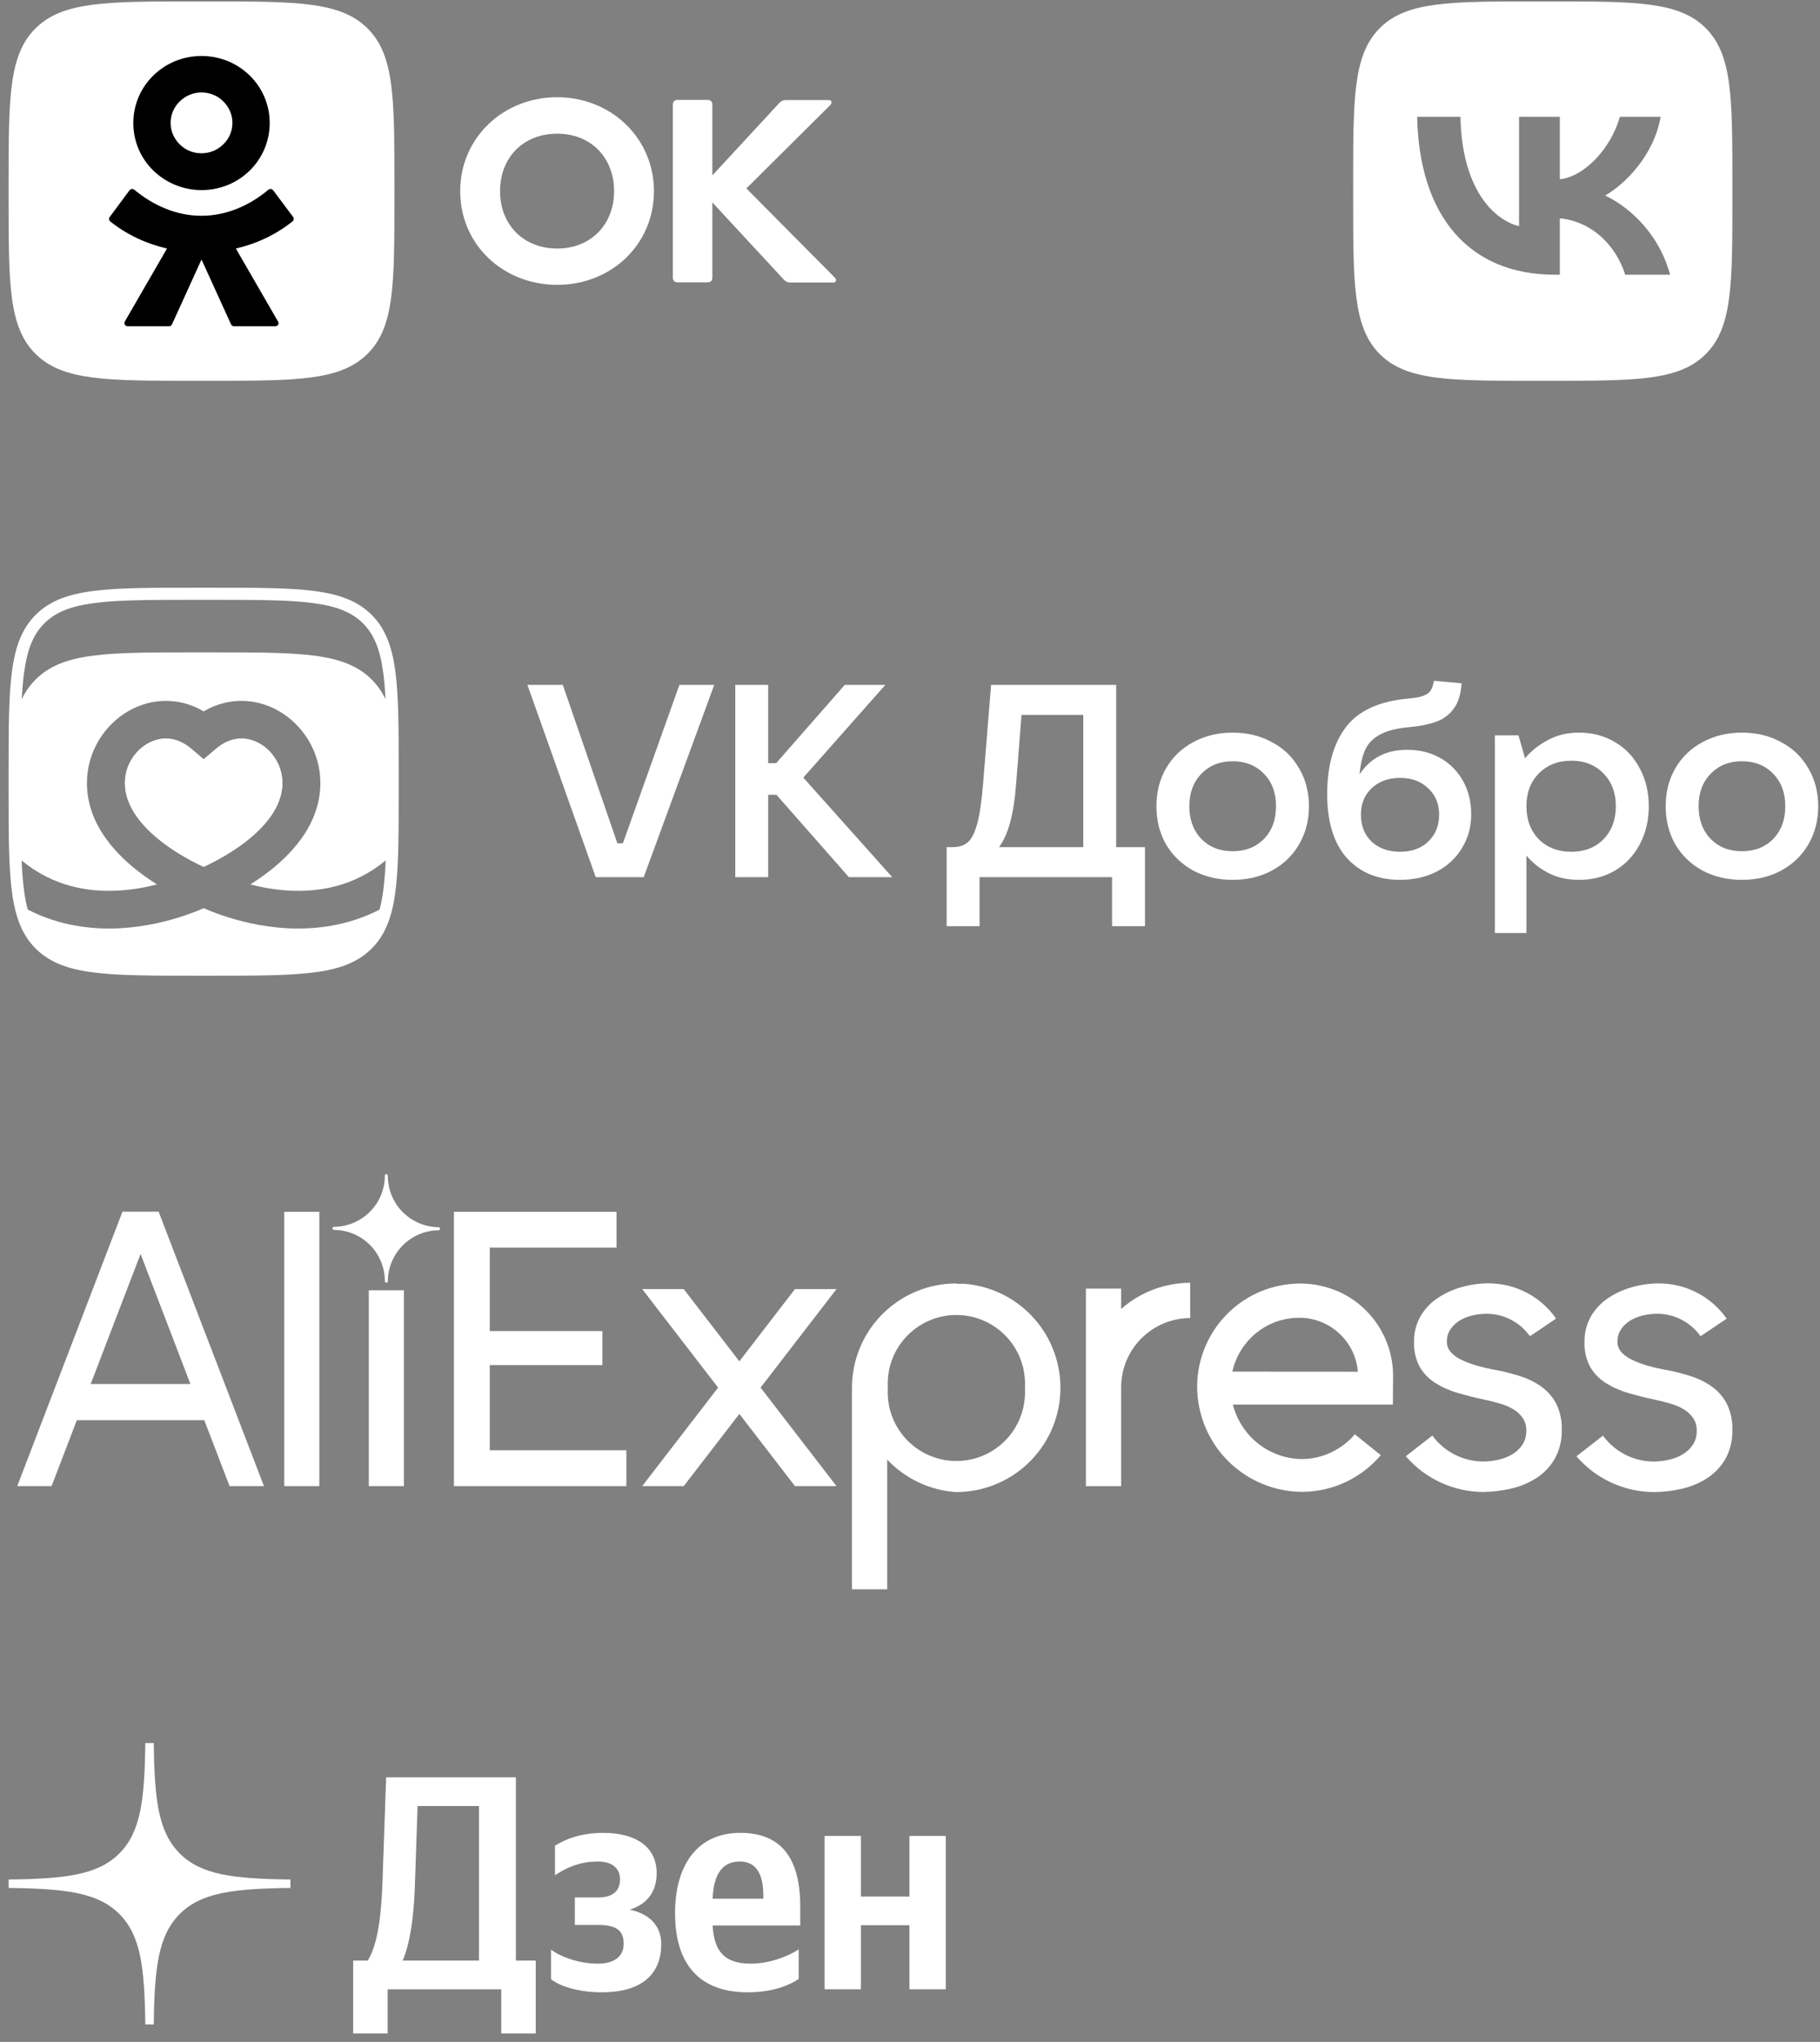 <?xml version="1.0" encoding="UTF-8"?> <svg xmlns="http://www.w3.org/2000/svg" width="181" height="203" viewBox="0 0 181 203" fill="none"><rect x="0" y="0" width="181" height="203" fill="#808080" stroke="none"/> <g clip-path="url(#clip0_388_1349)"> <path fill-rule="evenodd" clip-rule="evenodd" d="M14.451 173.286C14.381 178.956 13.993 182.144 11.862 184.271C9.732 186.397 6.538 186.785 0.857 186.855V187.693C6.538 187.764 9.732 188.151 11.862 190.278C13.993 192.405 14.381 195.592 14.451 201.263H15.291C15.362 195.592 15.75 192.405 17.881 190.278C20.011 188.151 23.204 187.764 28.886 187.693V186.855C23.204 186.785 20.011 186.397 17.881 184.271C15.75 182.144 15.362 178.956 15.291 173.286H14.451Z" fill="white"></path> <path d="M38.553 202.16V197.766H49.849V202.16H53.28V194.917H51.306V176.701H38.401L38.037 187.158C37.915 190.552 37.551 193.31 36.579 194.917H35.122V202.16H38.553ZM41.255 187.643L41.529 179.55H47.632V194.917H40.041C40.678 193.492 41.134 191.037 41.255 187.643Z" fill="white"></path> <path d="M59.445 195.22C57.593 195.22 55.771 194.553 54.799 193.826V196.765C55.498 197.341 57.259 198.069 59.87 198.069C63.726 198.069 65.761 196.341 65.761 193.28C65.761 191.492 64.637 190.279 62.633 189.855C64.516 189.249 65.305 187.915 65.305 186.218C65.305 183.642 63.271 182.217 59.992 182.217C57.623 182.217 56.075 182.945 55.194 183.49V186.43C56.166 185.794 57.502 185.066 59.475 185.066C60.811 185.066 61.662 185.703 61.662 186.824C61.662 188.006 60.933 188.643 59.445 188.643H57.168V191.371H59.445C61.297 191.371 62.026 191.916 62.026 193.25C62.026 194.462 61.145 195.22 59.445 195.22Z" fill="white"></path> <path d="M79.432 196.735V193.795C78.309 194.553 76.426 195.22 74.665 195.22C72.023 195.22 71.021 193.977 70.87 191.431H79.584V189.522C79.584 184.218 77.246 182.217 73.633 182.217C69.23 182.217 67.135 185.582 67.135 190.188C67.135 195.492 69.746 198.069 74.362 198.069C76.669 198.069 78.37 197.463 79.432 196.735ZM73.572 185.066C75.364 185.066 75.91 186.551 75.91 188.461V188.764H70.87C70.961 186.339 71.841 185.066 73.572 185.066Z" fill="white"></path> <path d="M90.446 182.52V188.552H85.618V182.52H82.005V197.766H85.618V191.401H90.446V197.766H94.06V182.52H90.446Z" fill="white"></path> </g> <g clip-path="url(#clip1_388_1349)"> <path fill-rule="evenodd" clip-rule="evenodd" d="M61.072 19.017C61.072 15.659 58.766 13.291 55.418 13.291C52.036 13.291 49.73 15.659 49.73 19.017C49.73 22.308 52.036 24.709 55.418 24.709C58.766 24.709 61.072 22.308 61.072 19.017ZM55.418 28.32C50.071 28.32 45.767 24.357 45.767 19C45.767 13.677 50.071 9.664 55.418 9.664C60.731 9.664 65.035 13.694 65.035 19C65.035 24.374 60.731 28.32 55.418 28.32ZM66.915 10.403C66.915 10.101 67.085 9.933 67.393 9.933H70.365C70.673 9.933 70.844 10.101 70.844 10.403V17.439L77.523 10.218C77.711 10.017 77.881 9.95 78.155 9.95H82.442C82.733 9.95 82.767 10.235 82.579 10.437L74.226 18.732L83.023 27.598C83.211 27.782 83.177 28.085 82.887 28.085H78.633C78.274 28.085 78.172 28.001 77.984 27.833L70.844 20.125V27.598C70.844 27.9 70.673 28.068 70.365 28.068H67.393C67.085 28.068 66.915 27.9 66.915 27.598V10.403Z" fill="white"></path> <path d="M0.857 18.244C0.857 9.714 0.857 5.449 3.556 2.796C6.255 0.143 10.594 0.143 19.272 0.143H20.809C29.487 0.143 33.826 0.143 36.525 2.796C39.224 5.449 39.224 9.714 39.224 18.244V19.755C39.224 28.286 39.224 32.551 36.525 35.204C33.826 37.857 29.487 37.857 20.809 37.857H19.272C10.594 37.857 6.255 37.857 3.556 35.204C0.857 32.551 0.857 28.286 0.857 19.755V18.244Z" fill="white"></path> <path d="M20.041 18.899C21.919 18.899 23.611 18.16 24.841 16.951C26.071 15.742 26.822 14.063 26.822 12.233C26.822 10.386 26.071 8.723 24.841 7.514C23.611 6.305 21.919 5.566 20.041 5.566C18.161 5.566 16.47 6.305 15.24 7.514C14.01 8.723 13.259 10.386 13.259 12.233C13.259 14.08 14.01 15.742 15.24 16.951C16.47 18.143 18.161 18.899 20.041 18.899ZM17.871 10.083C18.435 9.529 19.203 9.193 20.041 9.193C20.895 9.193 21.663 9.529 22.21 10.083C22.774 10.637 23.115 11.393 23.115 12.216C23.115 13.039 22.774 13.811 22.21 14.348C21.646 14.903 20.878 15.239 20.041 15.239C19.186 15.239 18.418 14.903 17.871 14.348C17.307 13.794 16.966 13.039 16.966 12.216C16.966 11.393 17.307 10.637 17.871 10.083Z" fill="black"></path> <path d="M29.163 21.586L27.164 18.916C27.045 18.765 26.84 18.748 26.686 18.866C24.807 20.444 22.501 21.452 20.024 21.452C17.547 21.452 15.241 20.427 13.362 18.866C13.225 18.748 13.003 18.765 12.883 18.916L10.902 21.586C10.799 21.72 10.833 21.905 10.953 22.006C12.627 23.349 14.575 24.239 16.607 24.709L12.405 31.98C12.303 32.182 12.456 32.434 12.695 32.434H16.812C16.932 32.434 17.051 32.366 17.103 32.249L20.041 25.801L22.979 32.249C23.03 32.366 23.15 32.434 23.269 32.434H27.386C27.625 32.434 27.779 32.182 27.66 31.98L23.457 24.709C25.49 24.239 27.42 23.349 29.095 22.006C29.231 21.905 29.248 21.72 29.163 21.586Z" fill="black"></path> </g> <path fill-rule="evenodd" clip-rule="evenodd" d="M137.223 2.794C134.572 5.445 134.572 9.712 134.572 18.245V19.754C134.572 28.288 134.572 32.555 137.223 35.206C139.874 37.857 144.141 37.857 152.674 37.857H154.183C162.717 37.857 166.984 37.857 169.635 35.206C172.286 32.555 172.286 28.288 172.286 19.754V18.245C172.286 9.712 172.286 5.445 169.635 2.794C166.984 0.143 162.717 0.143 154.183 0.143H152.674C144.141 0.143 139.874 0.143 137.223 2.794ZM140.936 11.614C141.14 21.42 146.043 27.312 154.639 27.312H155.126V21.703C158.284 22.017 160.673 24.327 161.631 27.312H166.094C164.869 22.85 161.647 20.383 159.636 19.44C161.647 18.277 164.476 15.448 165.151 11.614H161.097C160.217 14.725 157.609 17.554 155.126 17.821V11.614H151.071V22.488C148.557 21.86 145.383 18.811 145.242 11.614H140.936Z" fill="white"></path> <path d="M64.019 87.201L59.245 87.201L52.452 68.092L55.971 68.092L61.4 83.84L61.946 83.84L67.566 68.092L71.031 68.092L64.019 87.201Z" fill="white"></path> <path d="M79.889 77.308L88.728 87.201L84.418 87.201L77.216 79.015L76.397 79.015L76.397 87.201L73.124 87.201L73.124 68.092L76.397 68.092L76.397 75.871L77.189 75.871L84.009 68.092L88.046 68.092L79.889 77.308Z" fill="white"></path> <path d="M94.144 92.079L94.144 84.219L94.745 84.219C95.363 84.219 95.854 84.066 96.218 83.758C96.6 83.451 96.918 82.846 97.173 81.942C97.427 81.021 97.627 79.657 97.773 77.85L98.564 68.092L111.004 68.092L111.004 84.219L113.869 84.219L113.869 92.079L110.595 92.079L110.595 87.201L97.418 87.201L97.418 92.079L94.144 92.079ZM107.73 84.219L107.73 71.074L101.592 71.074L101.047 78.012C100.828 80.939 100.264 83.008 99.355 84.219L107.73 84.219Z" fill="white"></path> <path d="M122.591 87.472C121.136 87.472 119.826 87.165 118.662 86.55C117.517 85.918 116.616 85.05 115.962 83.948C115.325 82.828 115.007 81.563 115.007 80.153C115.007 78.744 115.325 77.488 115.962 76.386C116.616 75.266 117.517 74.398 118.662 73.784C119.826 73.152 121.136 72.835 122.591 72.835C124.046 72.835 125.346 73.152 126.492 73.784C127.656 74.398 128.556 75.266 129.193 76.386C129.848 77.488 130.175 78.744 130.175 80.153C130.175 81.563 129.848 82.828 129.193 83.948C128.556 85.05 127.656 85.918 126.492 86.55C125.346 87.165 124.046 87.472 122.591 87.472ZM122.591 84.626C123.864 84.626 124.901 84.219 125.701 83.406C126.501 82.575 126.901 81.491 126.901 80.153C126.901 78.816 126.501 77.741 125.701 76.928C124.901 76.097 123.864 75.681 122.591 75.681C121.318 75.681 120.281 76.097 119.481 76.928C118.681 77.741 118.28 78.816 118.28 80.153C118.28 81.491 118.681 82.575 119.481 83.406C120.281 84.219 121.318 84.626 122.591 84.626Z" fill="white"></path> <path d="M139.956 74.543C141.175 74.543 142.266 74.814 143.23 75.356C144.194 75.898 144.948 76.657 145.494 77.633C146.04 78.609 146.312 79.72 146.312 80.967C146.312 82.213 146.003 83.334 145.385 84.328C144.785 85.321 143.948 86.098 142.875 86.659C141.802 87.201 140.583 87.472 139.219 87.472C138.055 87.472 137.001 87.264 136.055 86.848C135.109 86.415 134.309 85.782 133.654 84.951C132.545 83.505 131.99 81.509 131.99 78.961C131.99 76.16 132.608 73.938 133.845 72.293C135.1 70.649 137.182 69.7 140.092 69.447C140.729 69.393 141.211 69.303 141.538 69.176C141.884 69.05 142.129 68.878 142.275 68.661C142.42 68.426 142.53 68.101 142.602 67.686L145.358 67.93C145.285 69.032 145.012 69.89 144.539 70.504C144.085 71.101 143.493 71.525 142.766 71.778C142.038 72.031 141.156 72.203 140.12 72.293C138.901 72.402 137.946 72.646 137.255 73.025C136.564 73.386 136.073 73.883 135.782 74.516C135.491 75.148 135.3 75.97 135.209 76.982C135.755 76.169 136.409 75.564 137.173 75.166C137.955 74.751 138.883 74.543 139.956 74.543ZM139.247 84.68C140.393 84.68 141.32 84.346 142.029 83.677C142.757 82.99 143.121 82.096 143.121 80.994C143.121 79.91 142.757 79.033 142.029 78.365C141.32 77.678 140.393 77.335 139.247 77.335C138.083 77.335 137.137 77.678 136.409 78.365C135.7 79.033 135.346 79.91 135.346 80.994C135.346 82.096 135.7 82.99 136.409 83.677C137.137 84.346 138.083 84.68 139.247 84.68Z" fill="white"></path> <path d="M148.666 92.757L148.666 73.106L151.012 73.106L151.667 75.383C152.249 74.678 152.995 74.082 153.904 73.594C154.814 73.088 155.859 72.835 157.042 72.835C158.369 72.835 159.561 73.152 160.615 73.784C161.67 74.398 162.489 75.266 163.071 76.386C163.671 77.488 163.971 78.744 163.971 80.153C163.971 81.563 163.671 82.828 163.071 83.948C162.489 85.05 161.67 85.918 160.615 86.55C159.561 87.165 158.369 87.472 157.042 87.472C155.896 87.472 154.877 87.246 153.986 86.794C153.095 86.324 152.367 85.746 151.804 85.059L151.804 92.757L148.666 92.757ZM156.278 84.68C157.587 84.68 158.651 84.264 159.47 83.433C160.288 82.584 160.697 81.491 160.697 80.153C160.697 78.816 160.288 77.732 159.47 76.901C158.651 76.052 157.587 75.627 156.278 75.627C154.95 75.627 153.868 76.052 153.031 76.901C152.213 77.732 151.804 78.816 151.804 80.153C151.804 81.491 152.213 82.584 153.031 83.433C153.868 84.264 154.95 84.68 156.278 84.68Z" fill="white"></path> <path d="M173.238 87.472C171.783 87.472 170.473 87.165 169.309 86.55C168.164 85.918 167.263 85.05 166.609 83.948C165.972 82.828 165.654 81.563 165.654 80.153C165.654 78.744 165.972 77.488 166.609 76.386C167.263 75.266 168.164 74.398 169.309 73.784C170.473 73.152 171.783 72.835 173.238 72.835C174.693 72.835 175.993 73.152 177.139 73.784C178.303 74.398 179.203 75.266 179.84 76.386C180.495 77.488 180.822 78.744 180.822 80.153C180.822 81.563 180.495 82.828 179.84 83.948C179.203 85.05 178.303 85.918 177.139 86.55C175.993 87.165 174.693 87.472 173.238 87.472ZM173.238 84.626C174.511 84.626 175.548 84.219 176.348 83.406C177.148 82.575 177.548 81.491 177.548 80.153C177.548 78.816 177.148 77.741 176.348 76.928C175.548 76.097 174.511 75.681 173.238 75.681C171.965 75.681 170.928 76.097 170.128 76.928C169.328 77.741 168.928 78.816 168.928 80.153C168.928 81.491 169.328 82.575 170.128 83.406C170.928 84.219 171.965 84.626 173.238 84.626Z" fill="white"></path> <path fill-rule="evenodd" clip-rule="evenodd" d="M12.426 77.84C12.426 76.134 13.4 74.638 14.724 73.903C15.968 73.212 17.532 73.175 19.024 74.444L20.254 75.489L21.484 74.444C22.976 73.175 24.54 73.212 25.784 73.903C27.108 74.638 28.082 76.134 28.082 77.84C28.082 80.211 26.314 82.317 23.995 84.003C22.889 84.807 21.77 85.431 20.922 85.855C20.671 85.981 20.445 86.088 20.254 86.175C20.062 86.088 19.837 85.981 19.586 85.855C18.738 85.431 17.619 84.807 16.512 84.003C14.194 82.317 12.426 80.211 12.426 77.84Z" fill="white"></path> <path fill-rule="evenodd" clip-rule="evenodd" d="M3.558 61.114C0.857 63.8 0.857 68.122 0.857 76.766L0.857 78.663C0.857 87.307 0.857 91.629 3.558 94.315C6.259 97 10.606 97 19.3 97L21.208 97C29.902 97 34.249 97 36.949 94.315C39.65 91.629 39.65 87.307 39.65 78.663L39.65 76.766C39.65 68.122 39.65 63.8 36.949 61.114C34.249 58.429 29.902 58.429 21.208 58.429L19.3 58.429C10.606 58.429 6.259 58.429 3.558 61.114ZM19.3 59.634L21.208 59.634C25.589 59.634 28.753 59.637 31.164 59.959C33.541 60.277 35.005 60.885 36.092 61.967C37.18 63.048 37.792 64.503 38.111 66.866C38.219 67.661 38.291 68.538 38.339 69.515C37.982 68.765 37.529 68.117 36.951 67.543C34.25 64.857 29.903 64.857 21.208 64.857L19.3 64.857C10.605 64.857 6.257 64.857 3.556 67.543C2.979 68.117 2.525 68.765 2.168 69.515C2.217 68.538 2.289 67.661 2.396 66.866C2.716 64.503 3.328 63.048 4.415 61.967C5.503 60.885 6.966 60.277 9.343 59.959C11.755 59.637 14.919 59.634 19.3 59.634ZM15.613 87.927C14.491 88.217 13.19 88.458 11.795 88.537C8.767 88.709 5.287 88.133 2.151 85.546C2.199 86.671 2.275 87.669 2.396 88.563C2.49 89.259 2.61 89.876 2.76 90.429C5.886 92.036 9.138 92.442 12.01 92.279C14.586 92.133 16.85 91.537 18.461 90.985C19.197 90.732 19.805 90.486 20.254 90.29C20.703 90.486 21.311 90.732 22.047 90.985C23.658 91.537 25.922 92.133 28.497 92.279C31.369 92.442 34.622 92.036 37.748 90.429C37.898 89.876 38.017 89.259 38.111 88.563C38.232 87.669 38.308 86.671 38.356 85.546C35.221 88.133 31.741 88.709 28.713 88.537C27.317 88.458 26.016 88.217 24.895 87.927C25.33 87.654 25.779 87.353 26.23 87.025C28.771 85.178 31.861 82.096 31.861 77.84C31.861 74.727 30.102 72.006 27.63 70.633C25.448 69.421 22.723 69.272 20.254 70.721C17.785 69.272 15.059 69.421 12.877 70.633C10.405 72.006 8.646 74.727 8.646 77.84C8.646 82.096 11.737 85.178 14.278 87.025C14.728 87.353 15.178 87.654 15.613 87.927ZM14.724 73.903C13.4 74.638 12.426 76.134 12.426 77.84C12.426 80.211 14.194 82.317 16.512 84.003C17.619 84.807 18.738 85.431 19.586 85.855C19.837 85.981 20.062 86.088 20.254 86.175C20.445 86.088 20.671 85.981 20.922 85.855C21.77 85.431 22.889 84.807 23.995 84.003C26.314 82.317 28.082 80.211 28.082 77.84C28.082 76.134 27.108 74.638 25.784 73.903C24.54 73.212 22.976 73.175 21.484 74.444L20.254 75.489L19.024 74.444C17.532 73.175 15.968 73.212 14.724 73.903Z" fill="white"></path> <path d="M132.916 128.326C131.788 127.855 130.579 127.609 129.357 127.602H129.31C127.948 127.608 126.6 127.88 125.342 128.404C123.486 129.186 121.901 130.497 120.783 132.173C119.666 133.849 119.066 135.816 119.057 137.831V137.87C119.064 139.26 119.346 140.635 119.887 141.916C120.683 143.796 122.01 145.403 123.706 146.539C125.402 147.675 127.393 148.292 129.435 148.313H129.551C131.075 148.302 132.577 147.95 133.948 147.285C135.241 146.657 136.39 145.765 137.32 144.669L134.738 142.597C134.11 143.332 133.337 143.929 132.468 144.353C131.543 144.812 130.525 145.051 129.493 145.054C128.696 145.052 127.906 144.912 127.157 144.641C126.431 144.385 125.752 144.011 125.147 143.535C123.929 142.582 123.05 141.259 122.644 139.766L122.609 139.642H138.523L138.543 136.795C138.544 134.987 138.012 133.218 137.013 131.71C136.014 130.202 134.593 129.022 132.927 128.318M122.558 136.363L122.585 136.238C122.945 134.758 123.786 133.439 124.976 132.488C125.561 132.02 126.219 131.652 126.923 131.398C127.662 131.14 128.438 131.008 129.22 131.009C130.667 131.009 132.062 131.546 133.135 132.516C134.208 133.485 134.884 134.819 135.03 136.258V136.371L122.558 136.363Z" fill="white"></path> <path d="M95.106 127.598C92.371 127.595 89.746 128.674 87.803 130.598C85.859 132.521 84.754 135.135 84.728 137.87V158.005H88.233V145.112C90.021 147.005 92.454 148.155 95.051 148.337H95.121C97.795 148.329 100.363 147.289 102.288 145.433C104.213 143.578 105.347 141.05 105.453 138.378C105.559 135.707 104.629 133.097 102.857 131.095C101.085 129.093 98.608 127.852 95.943 127.633H95.729C95.53 127.633 95.339 127.633 95.121 127.633M101.936 138.259C101.957 139.169 101.797 140.074 101.464 140.921C101.131 141.768 100.631 142.54 99.996 143.191C99.36 143.842 98.6 144.36 97.761 144.713C96.923 145.066 96.022 145.248 95.112 145.248C94.201 145.248 93.301 145.066 92.462 144.713C91.623 144.36 90.863 143.842 90.228 143.191C89.592 142.54 89.093 141.768 88.759 140.921C88.426 140.074 88.266 139.169 88.287 138.259C88.287 138.17 88.287 138.08 88.287 137.991C88.287 137.901 88.287 137.811 88.287 137.722C88.266 136.812 88.426 135.907 88.759 135.06C89.093 134.213 89.592 133.441 90.228 132.79C90.863 132.139 91.623 131.621 92.462 131.268C93.301 130.915 94.201 130.733 95.112 130.733C96.022 130.733 96.923 130.915 97.761 131.268C98.6 131.621 99.36 132.139 99.996 132.79C100.631 133.441 101.131 134.213 101.464 135.06C101.797 135.907 101.957 136.812 101.936 137.722C101.936 137.811 101.936 137.901 101.936 137.991C101.936 138.08 101.936 138.17 101.936 138.259Z" fill="white"></path> <path d="M48.71 144.182V135.712H59.905V132.329H48.71V124.038H61.311V120.476H45.143V147.745H62.292V144.182H48.71Z" fill="white"></path> <path d="M83.19 128.158H79.058L73.529 135.339L67.996 128.158H63.868L71.415 137.951L63.868 147.745H67.996L73.529 140.568L79.058 147.745H83.19L75.64 137.951L83.19 128.158Z" fill="white"></path> <path d="M153.409 137.944C152.782 137.477 152.084 137.114 151.342 136.869C150.528 136.596 149.697 136.379 148.853 136.219C148.211 136.106 147.584 135.966 146.98 135.798C146.429 135.648 145.893 135.45 145.376 135.206C144.964 135.021 144.592 134.756 144.282 134.428C144.021 134.132 143.881 133.747 143.893 133.353C143.887 132.926 144.012 132.507 144.251 132.153C144.488 131.804 144.797 131.509 145.158 131.289C145.544 131.057 145.963 130.887 146.4 130.783C146.849 130.674 147.309 130.618 147.771 130.615H148.028C148.841 130.643 149.636 130.859 150.352 131.247C151.067 131.634 151.683 132.181 152.152 132.847L154.753 131.09C153.998 130.007 152.992 129.122 151.821 128.512C150.65 127.901 149.348 127.584 148.028 127.586C147.106 127.587 146.188 127.718 145.302 127.975C144.462 128.213 143.666 128.584 142.942 129.073C142.249 129.54 141.672 130.159 141.256 130.884C140.825 131.655 140.607 132.528 140.626 133.411C140.592 134.275 140.788 135.132 141.194 135.896C141.568 136.534 142.089 137.075 142.713 137.473C143.399 137.907 144.144 138.241 144.924 138.466C145.766 138.719 146.649 138.941 147.58 139.139C148.114 139.252 148.631 139.377 149.138 139.529C149.611 139.656 150.064 139.847 150.485 140.097C150.858 140.316 151.18 140.61 151.431 140.962C151.686 141.347 151.811 141.804 151.789 142.266C151.8 142.752 151.665 143.229 151.4 143.637C151.138 144.023 150.794 144.346 150.392 144.583C149.955 144.842 149.479 145.027 148.982 145.132C148.517 145.231 148.044 145.287 147.568 145.299C146.572 145.305 145.588 145.074 144.698 144.626C143.808 144.178 143.037 143.525 142.448 142.722L139.808 144.774C140.767 145.888 141.955 146.782 143.291 147.395C144.627 148.009 146.079 148.327 147.549 148.329C148.481 148.311 149.409 148.195 150.318 147.982C151.217 147.774 152.074 147.41 152.849 146.908C153.589 146.42 154.203 145.763 154.64 144.992C155.114 144.113 155.348 143.124 155.317 142.126C155.345 141.27 155.171 140.419 154.811 139.641C154.482 138.981 154.007 138.404 153.421 137.955" fill="white"></path> <path d="M171.765 139.63C171.436 138.969 170.961 138.392 170.375 137.944C169.747 137.477 169.049 137.115 168.307 136.869C167.493 136.596 166.662 136.379 165.819 136.219C165.172 136.106 164.549 135.966 163.946 135.798C163.395 135.649 162.858 135.451 162.341 135.206C161.929 135.021 161.557 134.756 161.247 134.428C160.984 134.133 160.844 133.748 160.858 133.353C160.852 132.926 160.977 132.507 161.216 132.154C161.453 131.804 161.763 131.509 162.123 131.289C162.509 131.057 162.928 130.886 163.366 130.783C163.814 130.674 164.274 130.618 164.736 130.615H164.993C165.806 130.643 166.602 130.86 167.317 131.247C168.033 131.634 168.649 132.181 169.117 132.847L171.718 131.098C170.962 130.016 169.955 129.133 168.785 128.523C167.614 127.913 166.313 127.594 164.993 127.594H164.95C164.037 127.595 163.128 127.726 162.252 127.983C161.413 128.219 160.618 128.588 159.896 129.077C159.203 129.544 158.626 130.163 158.21 130.888C157.779 131.659 157.561 132.532 157.579 133.415C157.545 134.279 157.741 135.136 158.148 135.899C158.521 136.539 159.041 137.08 159.666 137.476C160.353 137.911 161.098 138.245 161.878 138.469C162.719 138.723 163.603 138.945 164.53 139.143C165.063 139.256 165.585 139.381 166.087 139.532C166.56 139.66 167.013 139.851 167.435 140.101C167.806 140.322 168.128 140.616 168.381 140.965C168.636 141.351 168.761 141.808 168.739 142.27C168.75 142.756 168.614 143.233 168.35 143.641C168.088 144.027 167.744 144.35 167.341 144.587C166.905 144.846 166.428 145.031 165.932 145.136C165.467 145.237 164.994 145.293 164.518 145.303H164.479C163.493 145.302 162.52 145.069 161.64 144.622C160.761 144.174 159.999 143.526 159.417 142.729L156.777 144.781C157.736 145.895 158.924 146.79 160.26 147.403C161.596 148.017 163.048 148.335 164.518 148.337C165.451 148.33 166.38 148.218 167.287 148.002C168.187 147.794 169.043 147.43 169.818 146.927C170.559 146.44 171.173 145.784 171.609 145.011C172.082 144.132 172.315 143.143 172.283 142.145C172.309 141.29 172.137 140.439 171.78 139.661" fill="white"></path> <path d="M111.499 128.111H107.994V137.457C107.994 137.605 107.994 137.761 107.994 137.912V147.748H111.499V137.92C111.499 136.098 112.221 134.35 113.508 133.059C114.795 131.769 116.541 131.041 118.364 131.036V127.531C115.835 127.535 113.395 128.46 111.499 130.132V128.111Z" fill="white"></path> <path d="M31.759 120.476H28.27V147.745H31.759V120.476Z" fill="white"></path> <path d="M15.775 120.46H12.181L1.714 147.745H5.129L7.641 141.196H20.316L22.831 147.745H26.25L15.775 120.46ZM9.019 137.594L13.98 124.666L18.937 137.594H9.019Z" fill="white"></path> <path d="M40.166 128.275H36.677V147.744H40.166V128.275Z" fill="white"></path> <path d="M38.422 116.714C38.383 116.715 38.345 116.732 38.317 116.76C38.29 116.789 38.274 116.827 38.274 116.866C38.276 118.213 37.745 119.506 36.796 120.462C35.848 121.418 34.559 121.959 33.212 121.967C33.172 121.967 33.133 121.983 33.105 122.012C33.076 122.04 33.06 122.079 33.06 122.119C33.06 122.159 33.076 122.198 33.105 122.226C33.133 122.255 33.172 122.271 33.212 122.271C34.559 122.279 35.848 122.821 36.796 123.776C37.745 124.732 38.276 126.025 38.274 127.372C38.274 127.412 38.29 127.45 38.317 127.478C38.345 127.506 38.383 127.523 38.422 127.524C38.442 127.524 38.462 127.52 38.48 127.512C38.498 127.505 38.514 127.493 38.528 127.479C38.542 127.465 38.553 127.448 38.56 127.43C38.567 127.411 38.571 127.392 38.57 127.372C38.579 126.032 39.116 124.75 40.063 123.803C41.01 122.855 42.293 122.319 43.632 122.31C43.669 122.304 43.702 122.285 43.726 122.257C43.75 122.229 43.764 122.193 43.764 122.156C43.764 122.119 43.75 122.083 43.726 122.055C43.702 122.027 43.669 122.008 43.632 122.002C42.285 121.995 40.996 121.454 40.047 120.498C39.098 119.542 38.567 118.248 38.57 116.901C38.571 116.881 38.567 116.861 38.56 116.842C38.552 116.824 38.541 116.807 38.527 116.792C38.514 116.777 38.497 116.765 38.478 116.757C38.459 116.749 38.439 116.745 38.418 116.746" fill="white"></path> <defs> <clipPath id="clip0_388_1349"> <rect width="93.429" height="29.143" fill="white" transform="translate(0.857 173.286)"></rect> </clipPath> <clipPath id="clip1_388_1349"> <rect width="82.286" height="37.714" fill="white" transform="translate(0.857 0.143)"></rect> </clipPath> </defs> </svg> 